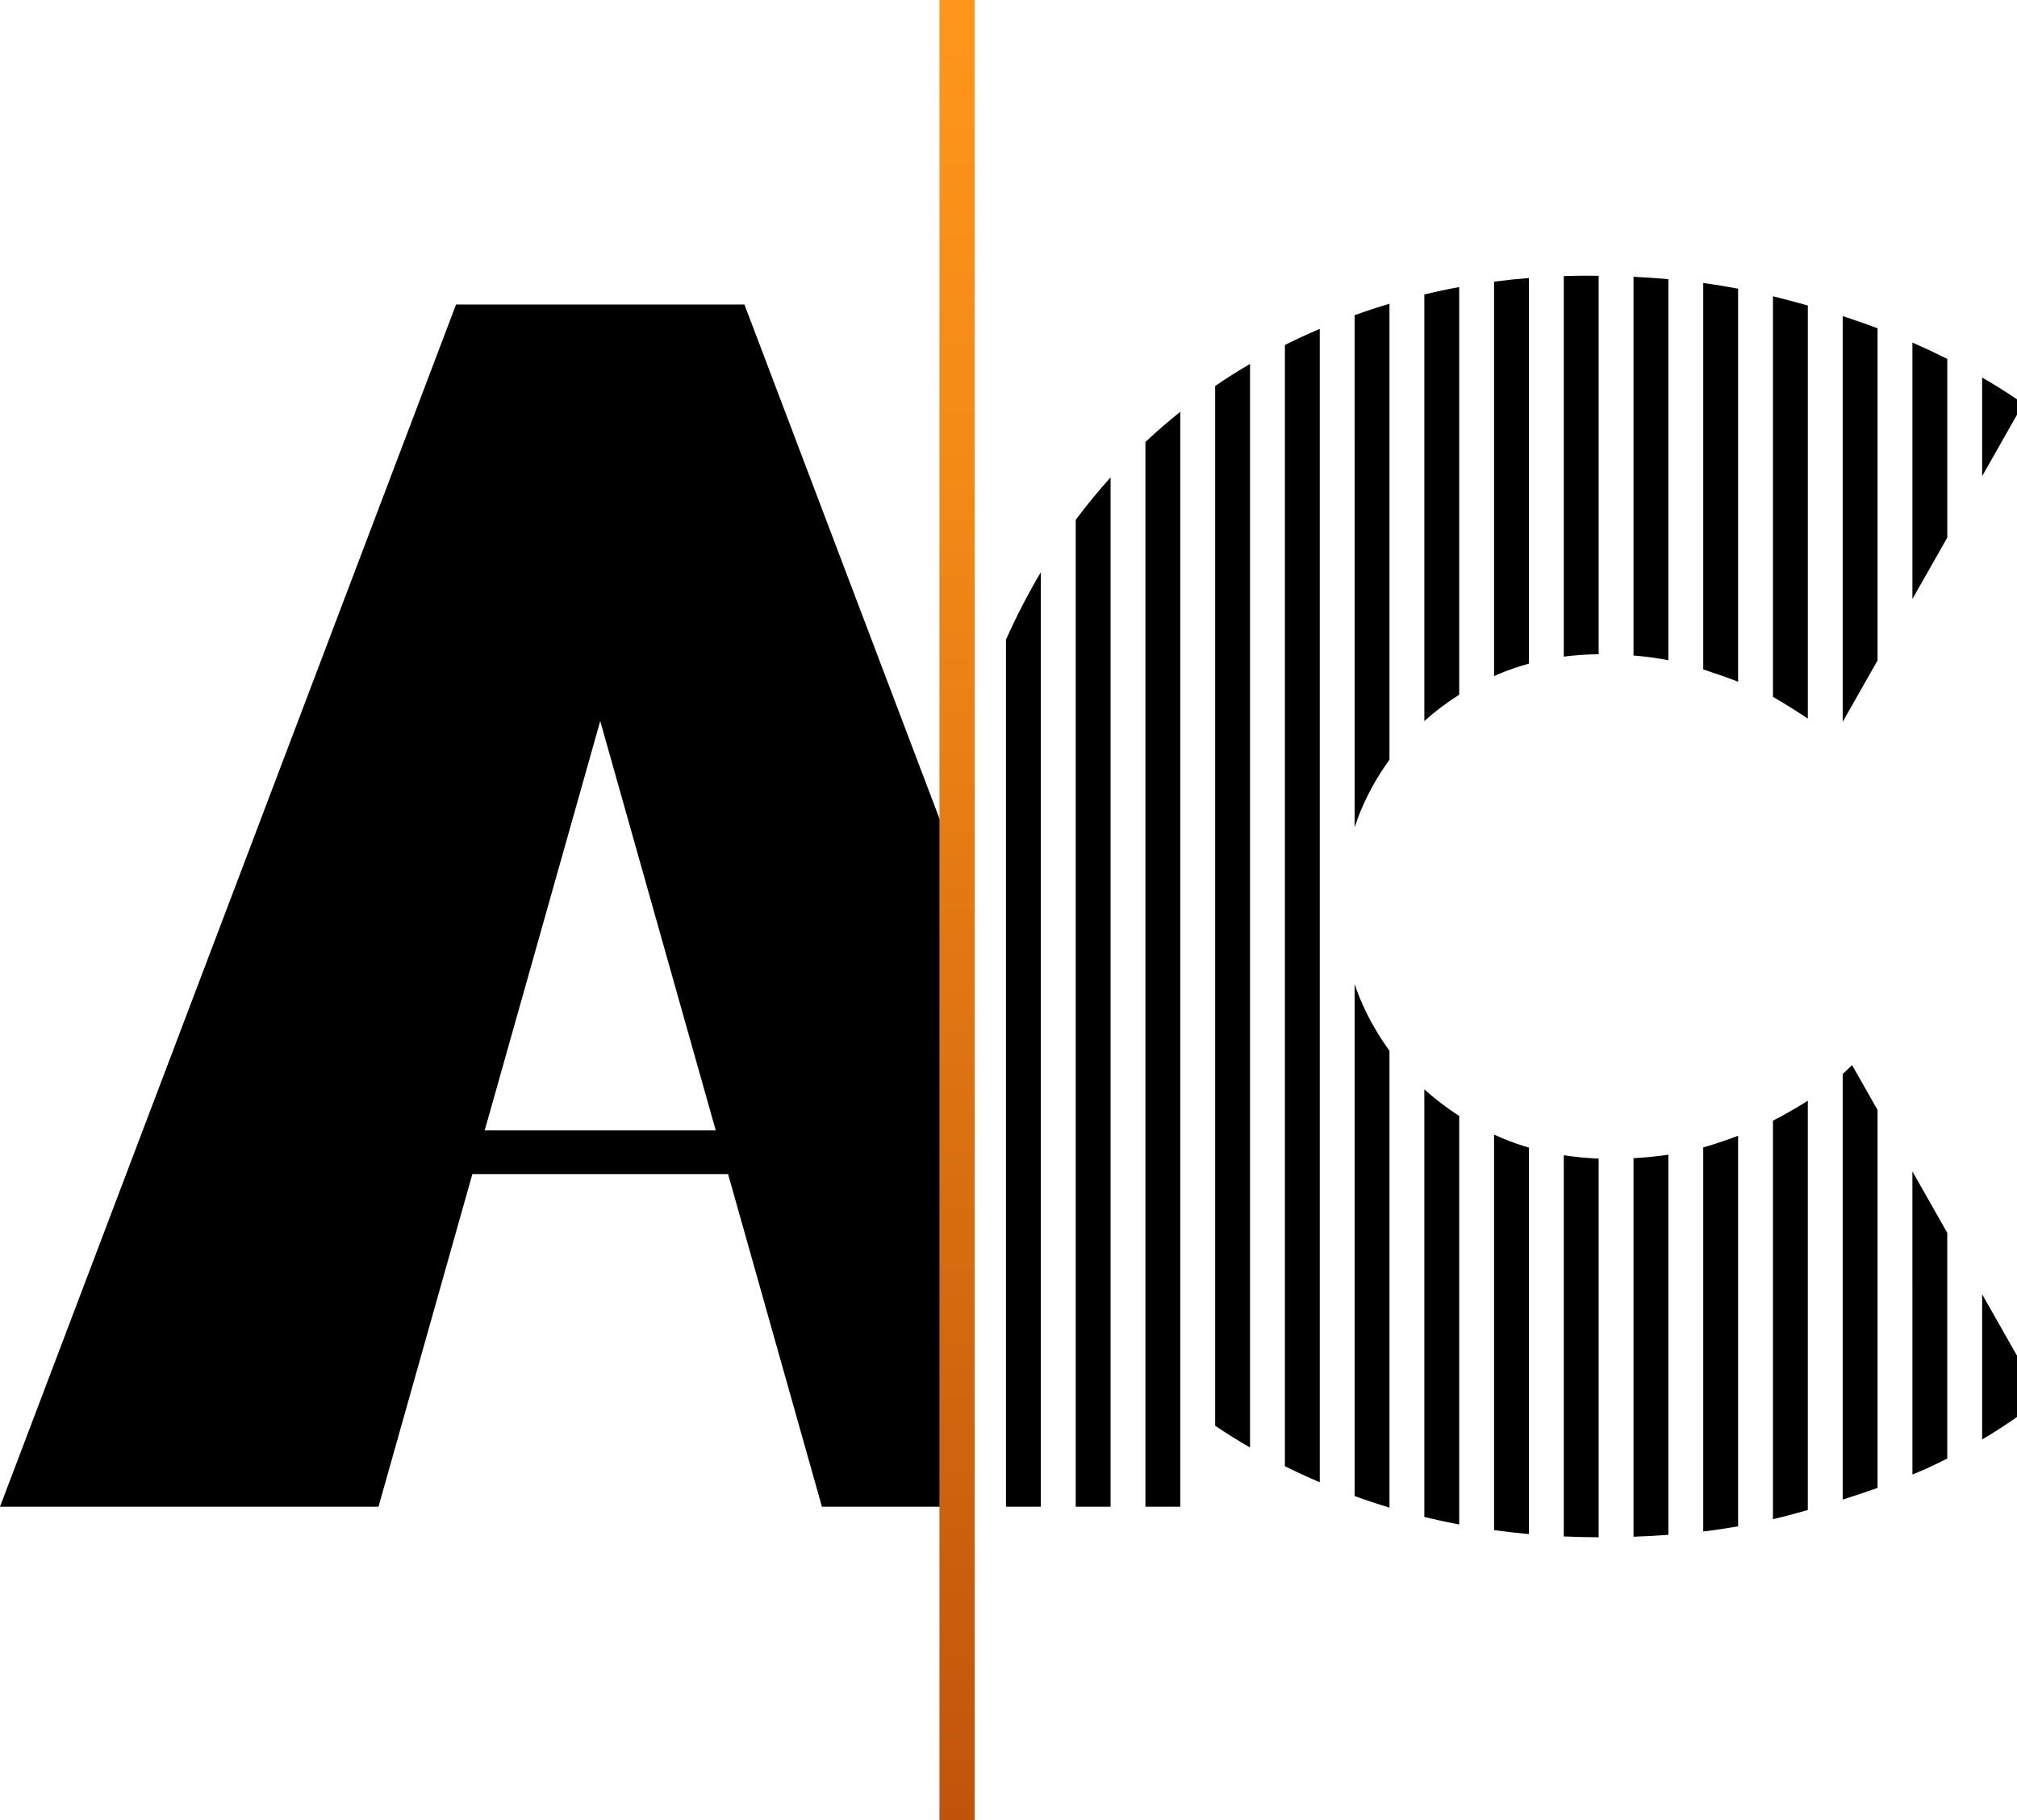 <?xml version="1.0" encoding="UTF-8"?><svg id="Layer_2" xmlns="http://www.w3.org/2000/svg" xmlns:xlink="http://www.w3.org/1999/xlink" viewBox="0 0 1832.11 1653.44"><defs><style>.cls-1{fill:url(#linear-gradient);}</style><linearGradient id="linear-gradient" x1="869.35" y1="1653.44" x2="869.35" y2="0" gradientTransform="translate(42.64 1696.07) rotate(-90)" gradientUnits="userSpaceOnUse"><stop offset="0" stop-color="#c1540b"/><stop offset=".21" stop-color="#d0640e"/><stop offset=".72" stop-color="#f28817"/><stop offset="1" stop-color="#ff961b"/></linearGradient></defs><g id="Layer_4"><polygon points="854.03 745.49 676.19 276.62 414.24 276.62 0 1368.69 343.8 1368.69 545.21 655 746.59 1368.69 854.03 1368.69 854.03 1649.21 883.79 1649.21 883.79 3.43 854.03 3.43 854.03 745.49"/><path d="M1357.11,404.39v209.8c1.43-.64,2.83-1.31,4.29-1.93,8.85-3.74,18-6.83,27.38-9.41V252.54c-10.64.84-21.2,1.93-31.67,3.29v148.56Z"/><path d="M1230.44,404.39v347.1c1.95-5.82,4.08-11.59,6.52-17.25,6.85-15.88,15.27-30.57,25.14-44.14v-414.17c-10.65,3.17-21.21,6.62-31.67,10.38v118.08Z"/><path d="M1103.77,404.39v890.77c10.27,6.91,20.83,13.49,31.67,19.76V330.57c-10.82,6.34-21.37,13.03-31.67,20.07v53.74Z"/><path d="M1293.77,404.39v250.61c9.84-8.85,20.41-16.81,31.67-23.92v-370.31c-10.65,1.95-21.2,4.19-31.67,6.69v136.93Z"/><path d="M1167.11,404.39v927.52c10.32,5.13,20.88,10,31.67,14.61V298.75c-10.77,4.59-21.33,9.45-31.67,14.62v91.02Z"/><path d="M1040.44,404.39v964.3h31.67V374.06c-10.88,8.69-21.44,17.81-31.67,27.38v2.95Z"/><path d="M1737.11,404.39v139.75l31.67-55.79v-162.33c-10.15-5.07-20.7-10.02-31.67-14.84v93.21Z"/><path d="M1610.44,404.39v228.61c11.03,6.44,21.57,13.04,31.67,19.79v-375.26c-10.2-2.89-20.77-5.69-31.67-8.41v135.27Z"/><path d="M1483.77,404.39v191.07c11.01.9,21.57,2.33,31.67,4.3V253.6c-10.34-.91-20.87-1.65-31.67-2.16v152.95Z"/><path d="M1673.78,404.39v251.34l31.67-55.79v-301.75c-10.08-3.8-20.65-7.47-31.67-11.04v117.25Z"/><path d="M1547.11,404.39v203.71c11.25,3.67,21.83,7.4,31.67,11.18v-357.05c-10.29-1.95-20.82-3.68-31.67-5.14v147.31Z"/><path d="M1420.44,250.8v345.68c10.27-1.34,20.83-2.07,31.67-2.17V250.56c-3.5-.04-6.94-.13-10.49-.13-7.1,0-14.15.15-21.18.37Z"/><path d="M1800.44,342.96v89.59l14.49-25.53.75-1.32.75-1.32,15.68-27.63v-13.98c-9.97-6.78-20.5-13.39-31.67-19.82Z"/><path d="M977.11,784.39v584.3h31.67V433.64c-11.13,12.34-21.68,25.23-31.67,38.63v312.12Z"/><path d="M913.77,784.39v584.3h31.67v-848.91c-11.58,19.48-22.13,39.9-31.67,61.26v203.35Z"/><path d="M1357.11,1030.69v359.29c10.44,1.43,21,2.64,31.67,3.59v-351.06c-7.66-2.24-15.15-4.85-22.47-7.84-3.12-1.27-6.17-2.61-9.2-3.98Z"/><path d="M1230.44,893.98v465.05c10.42,3.78,20.98,7.27,31.67,10.48v-414.99c-9.44-12.92-17.58-26.84-24.32-41.82-2.77-6.14-5.18-12.39-7.34-18.72Z"/><path d="M1293.77,1164.39v213.66c10.43,2.52,20.99,4.79,31.67,6.79v-371.15c-11.31-7.18-21.84-15.25-31.67-24.13v174.83Z"/><path d="M1737.11,1164.39v175.11c4.19-1.72,8.31-3.46,12.31-5.21,6.62-3.04,13.03-6.18,19.35-9.37v-205l-31.67-55.79v100.27Z"/><path d="M1610.44,1018v362.03c4.33-1.03,8.68-2.04,12.91-3.17,6.38-1.7,12.62-3.42,18.75-5.16v-371.83c-5.51,3.57-11.21,7-17.12,10.25-4.58,2.7-9.44,5.32-14.55,7.88Z"/><path d="M1483.77,1164.39v231.58c10.78-.36,21.33-.94,31.67-1.71v-345.33c-10.14,1.53-20.7,2.58-31.67,3.16v112.3Z"/><path d="M1673.78,975.6v386.63c11-3.47,21.55-7.01,31.67-10.62v-343.28l-23.15-40.78c-2.75,2.75-5.61,5.42-8.52,8.05Z"/><path d="M1547.11,1042.28v348.95c10.83-1.31,21.36-2.9,31.67-4.7v-354.81c-7.17,2.71-14.65,5.34-22.55,7.86-2.99.96-6.04,1.84-9.12,2.69Z"/><path d="M1420.44,1164.39v231.32c10.45.47,21.01.73,31.67.76v-344.03c-10.83-.39-21.38-1.41-31.67-2.99v114.93Z"/><path d="M1800.44,1307.62c11.07-6.55,21.66-13.35,31.67-20.44v-55.68l-31.67-55.79v131.91Z"/><rect class="cls-1" x="42.64" y="810.7" width="1653.44" height="32.04" transform="translate(1696.07 -42.64) rotate(90)"/><rect x="317.72" y="1026.87" width="444.17" height="39.67"/></g></svg>